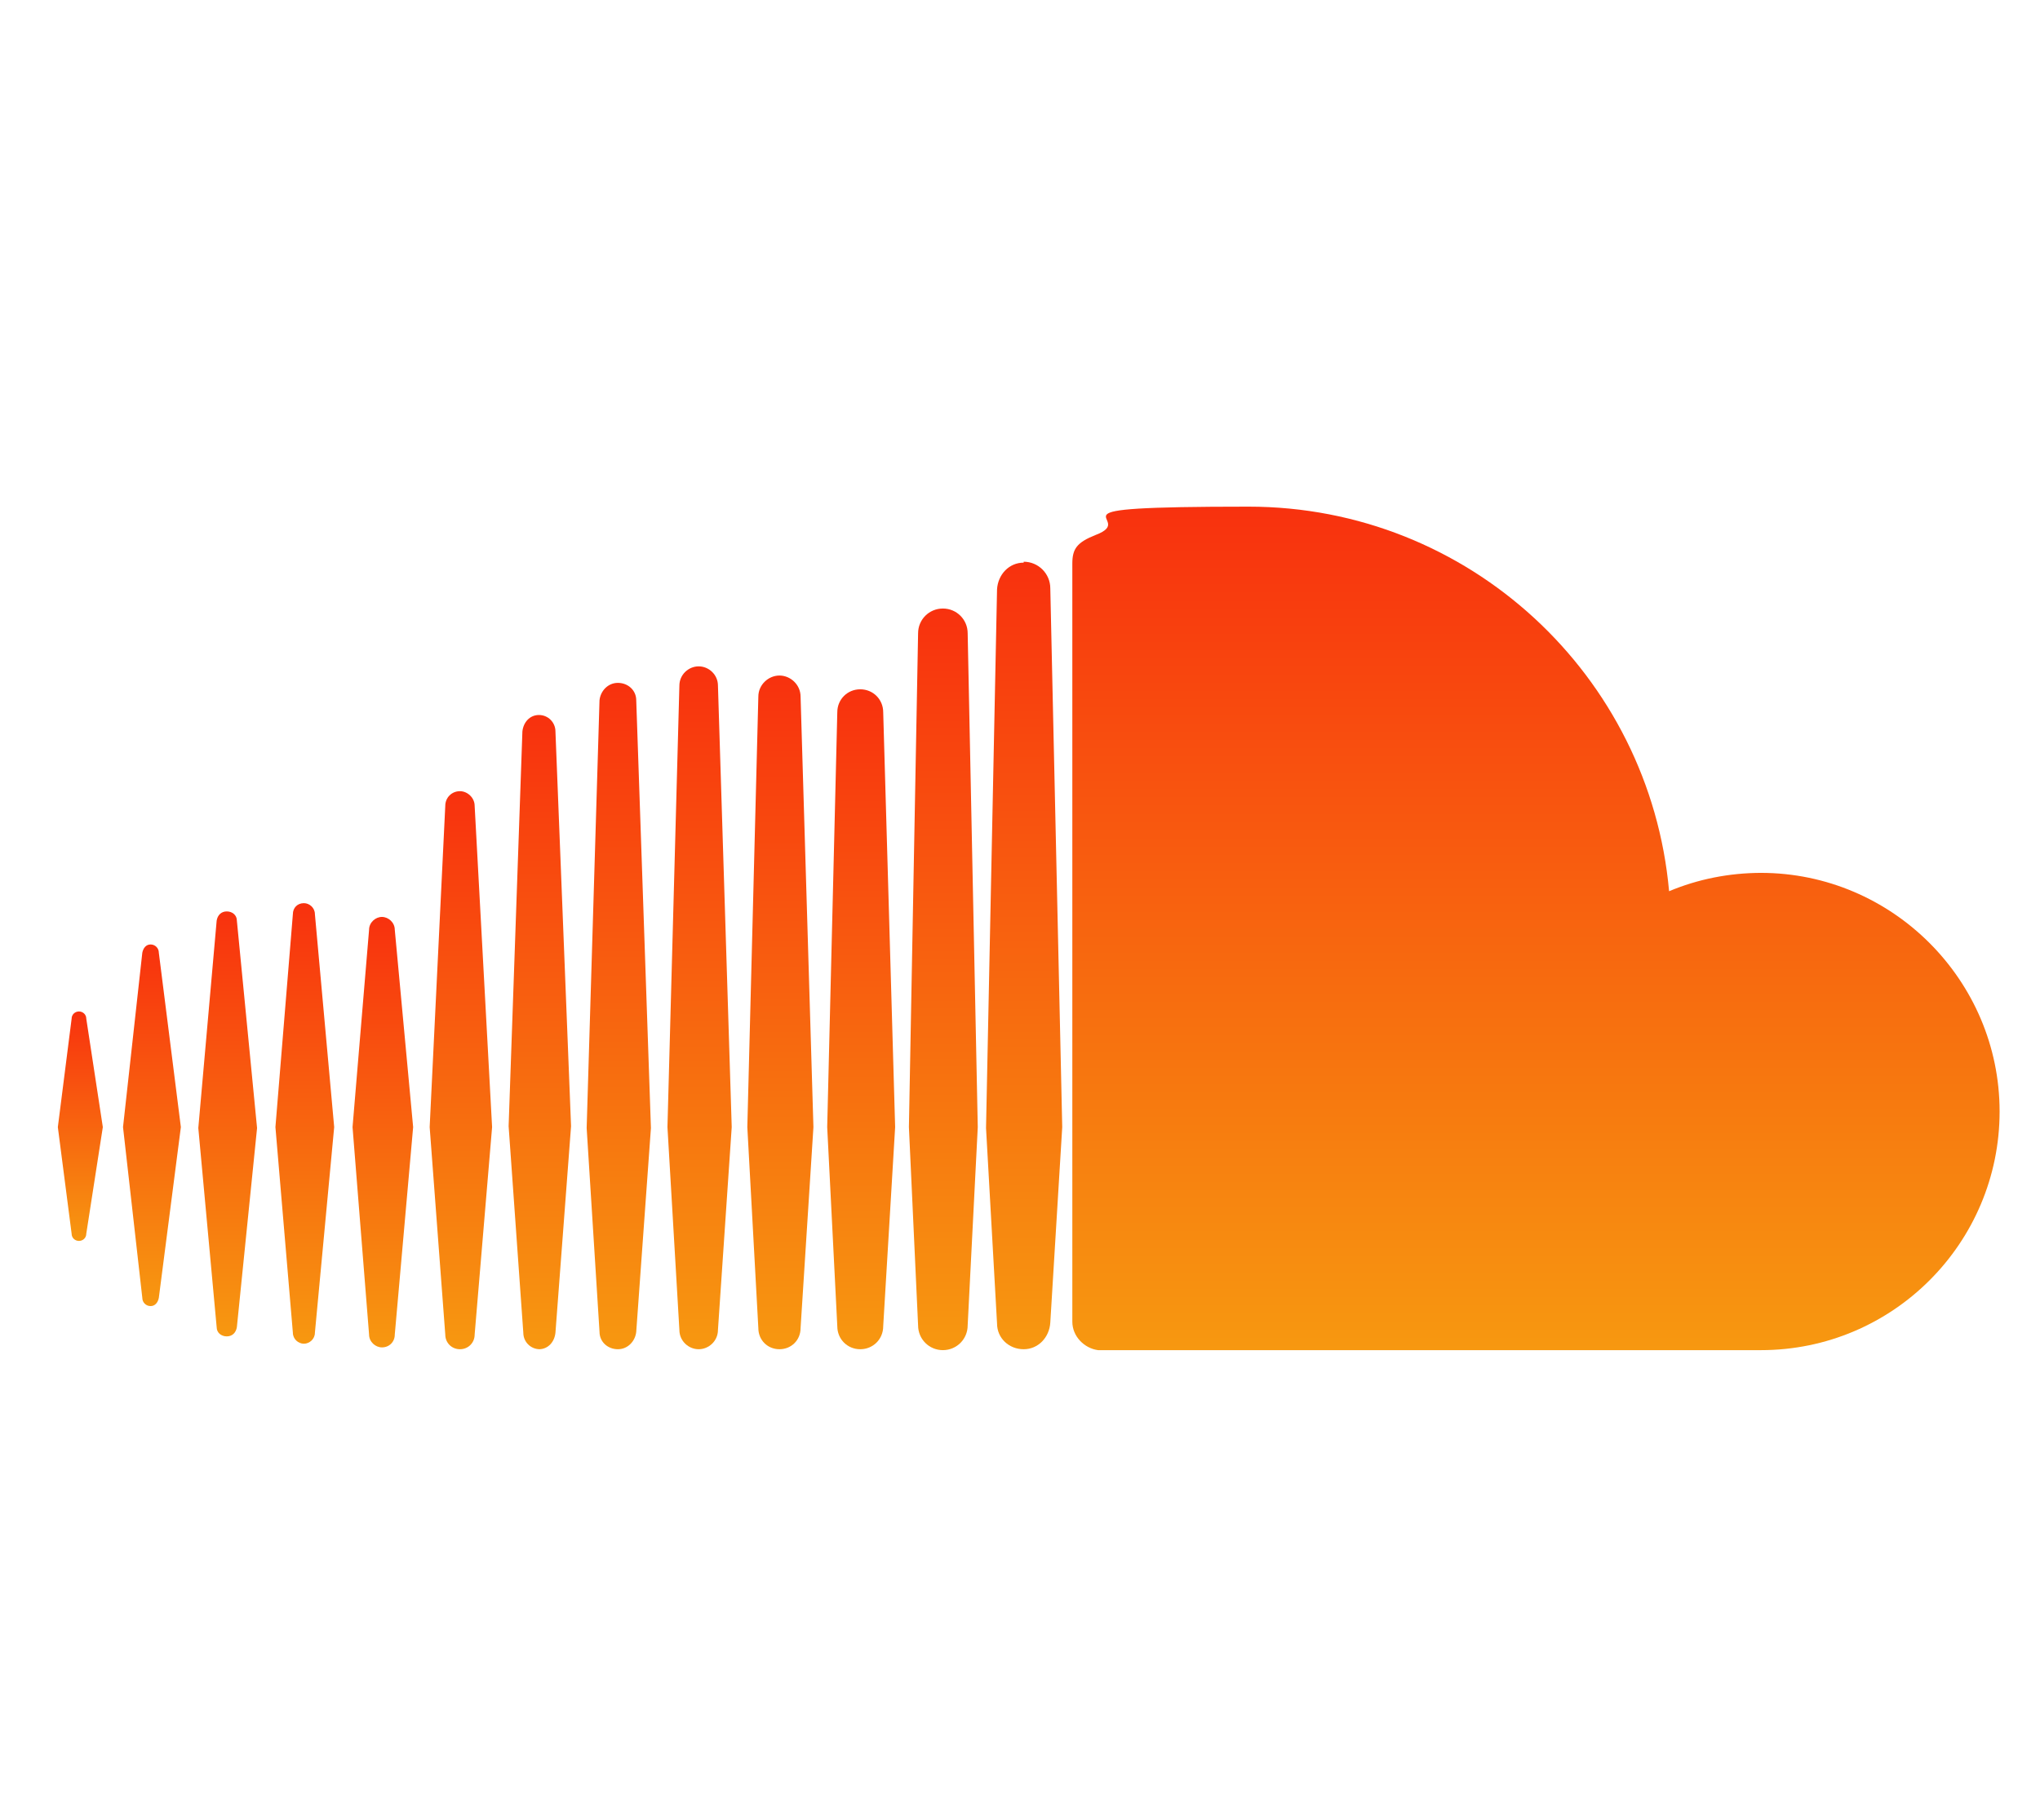 <?xml version="1.0" encoding="UTF-8"?>
<svg xmlns="http://www.w3.org/2000/svg" xmlns:xlink="http://www.w3.org/1999/xlink" version="1.1" viewBox="0 0 222.2 198.3">
  <defs>
    <style>
      .cls-1 {
        fill: url(#Unbenannter_Verlauf_2);
      }

      .cls-2 {
        fill: url(#Unbenannter_Verlauf_2-10);
      }

      .cls-3 {
        fill: url(#Unbenannter_Verlauf_2-11);
      }

      .cls-4 {
        fill: url(#Unbenannter_Verlauf_2-13);
      }

      .cls-5 {
        fill: url(#Unbenannter_Verlauf_2-12);
      }

      .cls-6 {
        fill: url(#Unbenannter_Verlauf_2-14);
      }

      .cls-7 {
        fill: url(#Unbenannter_Verlauf_2-7);
      }

      .cls-8 {
        fill: url(#Unbenannter_Verlauf_2-9);
      }

      .cls-9 {
        fill: url(#Unbenannter_Verlauf_2-6);
      }

      .cls-10 {
        fill: url(#Unbenannter_Verlauf_2-8);
      }

      .cls-11 {
        fill: url(#Unbenannter_Verlauf_2-4);
      }

      .cls-12 {
        fill: url(#Unbenannter_Verlauf_2-5);
      }

      .cls-13 {
        fill: url(#Unbenannter_Verlauf_2-2);
      }

      .cls-14 {
        fill: url(#Unbenannter_Verlauf_2-3);
      }
    </style>
    <linearGradient id="Unbenannter_Verlauf_2" data-name="Unbenannter Verlauf 2" x1="8.7" y1="135.2" x2="8.7" y2="110.2" gradientUnits="userSpaceOnUse">
      <stop offset="0" stop-color="#f79810"/>
      <stop offset="1" stop-color="#f8310e"/>
    </linearGradient>
    <linearGradient id="Unbenannter_Verlauf_2-2" data-name="Unbenannter Verlauf 2" x1="16.6" y1="142.2" x2="16.6" y2="102.9" xlink:href="#Unbenannter_Verlauf_2"/>
    <linearGradient id="Unbenannter_Verlauf_2-3" data-name="Unbenannter Verlauf 2" x1="50.2" y1="147" x2="50.2" y2="86.2" xlink:href="#Unbenannter_Verlauf_2"/>
    <linearGradient id="Unbenannter_Verlauf_2-4" data-name="Unbenannter Verlauf 2" x1="33.3" y1="146.4" x2="33.3" y2="98.4" xlink:href="#Unbenannter_Verlauf_2"/>
    <linearGradient id="Unbenannter_Verlauf_2-5" data-name="Unbenannter Verlauf 2" x1="67.4" y1="147" x2="67.4" y2="74.3" xlink:href="#Unbenannter_Verlauf_2"/>
    <linearGradient id="Unbenannter_Verlauf_2-6" data-name="Unbenannter Verlauf 2" x1="102.7" y1="147.1" x2="102.7" y2="66.4" xlink:href="#Unbenannter_Verlauf_2"/>
    <linearGradient id="Unbenannter_Verlauf_2-7" data-name="Unbenannter Verlauf 2" x1="84.9" y1="147" x2="84.9" y2="73.6" xlink:href="#Unbenannter_Verlauf_2"/>
    <linearGradient id="Unbenannter_Verlauf_2-8" data-name="Unbenannter Verlauf 2" x1="41.7" y1="146.8" x2="41.7" y2="99.9" xlink:href="#Unbenannter_Verlauf_2"/>
    <linearGradient id="Unbenannter_Verlauf_2-9" data-name="Unbenannter Verlauf 2" x1="24.9" y1="145.6" x2="24.9" y2="99.2" xlink:href="#Unbenannter_Verlauf_2"/>
    <linearGradient id="Unbenannter_Verlauf_2-10" data-name="Unbenannter Verlauf 2" x1="93.8" y1="147" x2="93.8" y2="75.1" xlink:href="#Unbenannter_Verlauf_2"/>
    <linearGradient id="Unbenannter_Verlauf_2-11" data-name="Unbenannter Verlauf 2" x1="58.8" y1="147" x2="58.8" y2="78.1" xlink:href="#Unbenannter_Verlauf_2"/>
    <linearGradient id="Unbenannter_Verlauf_2-12" data-name="Unbenannter Verlauf 2" x1="76.2" y1="147" x2="76.2" y2="72.5" xlink:href="#Unbenannter_Verlauf_2"/>
    <linearGradient id="Unbenannter_Verlauf_2-13" data-name="Unbenannter Verlauf 2" x1="167.4" y1="147.1" x2="167.4" y2="55.2" xlink:href="#Unbenannter_Verlauf_2"/>
    <linearGradient id="Unbenannter_Verlauf_2-14" data-name="Unbenannter Verlauf 2" x1="111.6" y1="146.9" x2="111.6" y2="61.3" xlink:href="#Unbenannter_Verlauf_2"/>
  </defs>
  <!-- Generator: Adobe Illustrator 28.6.0, SVG Export Plug-In . SVG Version: 1.2.0 Build 709)  -->
  <g>
    <g id="svg2474">
      <g>
        <path class="cls-1" d="M8.6,110.2c-.4,0-.8.3-.8.8l-1.5,11.8,1.5,11.6c0,.5.4.8.8.8s.8-.3.8-.8h0s0,0,0,0l1.8-11.6-1.8-11.8c0-.5-.4-.8-.8-.8Z"/>
        <path class="cls-13" d="M17.3,103.8c0-.5-.4-.9-.9-.9s-.8.4-.9.9c0,0-2.1,19-2.1,19l2.1,18.6c0,.5.4.9.9.9s.8-.4.9-.9l2.4-18.6-2.4-19Z"/>
        <path class="cls-14" d="M50.1,86.2c-.9,0-1.6.7-1.6,1.6l-1.7,35,1.7,22.6c0,.9.7,1.6,1.6,1.6s1.6-.7,1.6-1.6h0s1.9-22.6,1.9-22.6l-1.9-35c0-.9-.8-1.6-1.6-1.6Z"/>
        <path class="cls-11" d="M33.1,98.4c-.7,0-1.2.5-1.2,1.2l-1.9,23.2,1.9,22.4c0,.7.6,1.2,1.2,1.2s1.2-.5,1.2-1.2l2.1-22.4-2.1-23.2c0-.7-.6-1.2-1.2-1.2Z"/>
        <path class="cls-12" d="M67.3,147c1.1,0,1.9-.9,2-1.9l1.6-22.2-1.6-46.6c0-1.1-.9-1.9-2-1.9s-1.9.9-2,1.9c0,0-1.4,46.6-1.4,46.6l1.4,22.2c0,1.1.9,1.9,2,1.9Z"/>
        <path class="cls-9" d="M102.7,147.1c1.5,0,2.7-1.2,2.7-2.7h0s0,0,0,0l1.1-21.6-1.1-53.8c0-1.5-1.2-2.7-2.7-2.7s-2.7,1.2-2.7,2.7l-1,53.8s1,21.6,1,21.6c0,1.5,1.2,2.7,2.7,2.7Z"/>
        <path class="cls-7" d="M84.9,147c1.3,0,2.3-1,2.3-2.3h0s1.4-21.9,1.4-21.9l-1.4-46.9c0-1.3-1.1-2.3-2.3-2.3s-2.3,1-2.3,2.3l-1.2,46.9,1.2,21.9c0,1.3,1,2.3,2.3,2.3Z"/>
        <path class="cls-10" d="M41.6,146.8c.8,0,1.4-.6,1.4-1.4l2-22.6-2-21.5c0-.8-.7-1.4-1.4-1.4s-1.4.6-1.4,1.4l-1.8,21.5,1.8,22.6c0,.8.7,1.4,1.4,1.4Z"/>
        <path class="cls-8" d="M24.7,145.6c.6,0,1-.4,1.1-1l2.2-21.7-2.2-22.6c0-.6-.5-1-1.1-1s-1,.4-1.1,1c0,0-2,22.6-2,22.6l2,21.7c0,.6.5,1,1.1,1Z"/>
        <path class="cls-2" d="M93.7,75.1c-1.4,0-2.5,1.1-2.5,2.5l-1.1,45.2,1.1,21.7c0,1.4,1.1,2.5,2.5,2.5s2.5-1.1,2.5-2.5h0s1.3-21.7,1.3-21.7l-1.3-45.2c0-1.4-1.1-2.5-2.5-2.5Z"/>
        <path class="cls-3" d="M58.7,147c1,0,1.7-.8,1.8-1.8l1.7-22.5-1.7-43c0-1-.8-1.8-1.8-1.8s-1.7.8-1.8,1.8c0,0-1.5,43-1.5,43l1.6,22.5c0,1,.8,1.8,1.8,1.8Z"/>
        <path class="cls-5" d="M78.2,144.9h0s1.5-22.1,1.5-22.1l-1.5-48.1c0-1.2-1-2.1-2.1-2.1s-2.1.9-2.1,2.1l-1.3,48.1,1.3,22.1c0,1.2,1,2.1,2.1,2.1s2.1-.9,2.1-2.1h0Z"/>
        <path class="cls-4" d="M191.9,95.1c-3.6,0-7,.7-10.1,2-2.1-23.5-21.8-41.9-45.8-41.9s-11.6,1.2-16.7,3.1c-2,.8-2.5,1.5-2.5,3.1v82.6c0,1.6,1.3,2.9,2.8,3.1,0,0,71.7,0,72.2,0,14.4,0,26-11.7,26-26s-11.7-26-26-26Z"/>
        <path class="cls-6" d="M111.5,61.3c-1.6,0-2.8,1.3-2.9,2.9l-1.2,58.7,1.2,21.3c0,1.6,1.3,2.8,2.9,2.8s2.8-1.3,2.9-2.9h0s1.3-21.3,1.3-21.3l-1.3-58.7c0-1.6-1.3-2.9-2.9-2.9Z"/>
      </g>
    </g>
  </g>
</svg>